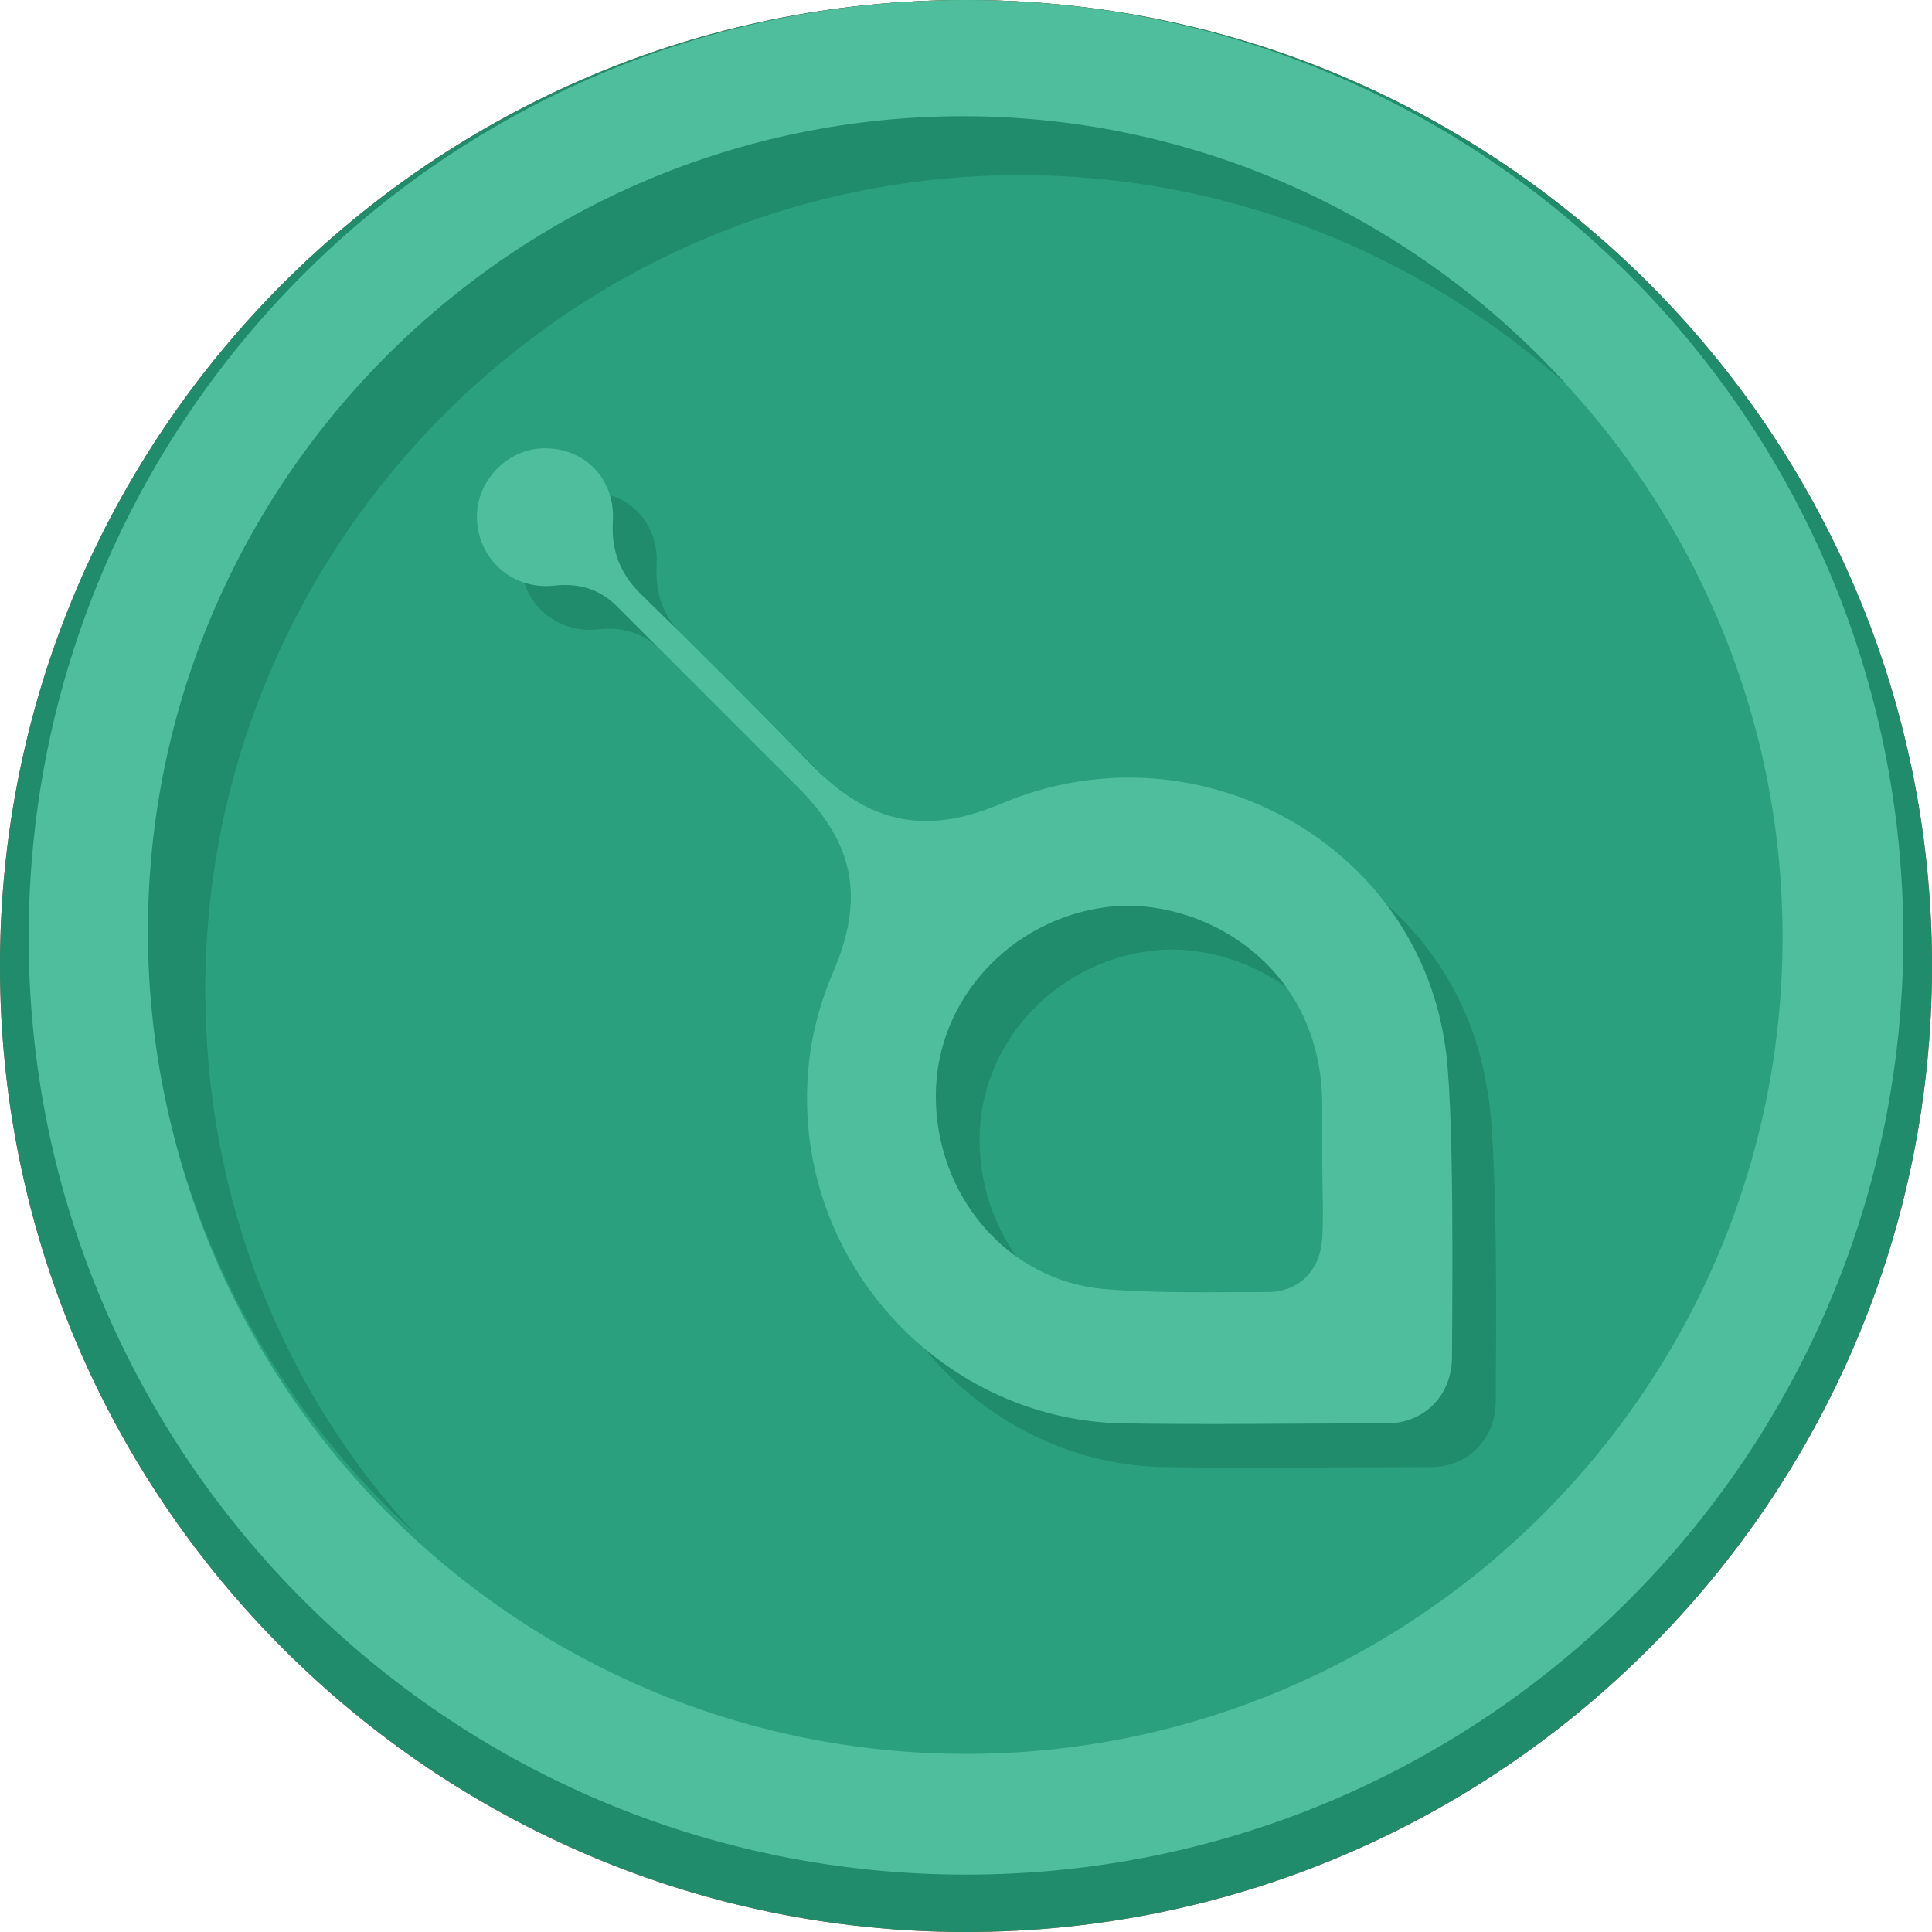 <?xml version="1.0" encoding="utf-8"?>
<!-- Generator: Adobe Illustrator 21.1.0, SVG Export Plug-In . SVG Version: 6.00 Build 0)  -->
<svg version="1.1" id="Layer_1" xmlns="http://www.w3.org/2000/svg" xmlns:xlink="http://www.w3.org/1999/xlink" x="0px" y="0px"
	 viewBox="0 0 128 128" style="enable-background:new 0 0 128 128;" xml:space="preserve">
<style type="text/css">
	.st0{fill:#C64A27;}
	.st1{fill:#D35127;}
	.st2{fill:#F16924;}
	.st3{fill:#208C6B;}
	.st4{fill:#2AA07F;}
	.st5{fill:#4EBE9D;}
</style>
<g>
	<path class="st0" d="M64,128C28.7,128,0,99.3,0,64S28.7,0,64,0s64,28.7,64,64S99.3,128,64,128z"/>
</g>
<g>
	<path class="st1" d="M64,120.1c-32,0-58.1-26-58.1-58.1S32,4,64,4s58.1,26,58.1,58.1S96,120.1,64,120.1z"/>
	<path class="st2" d="M64,8c29.8,0,54.1,24.3,54.1,54.1S93.8,116.2,64,116.2S9.9,91.9,9.9,62.1C9.9,32.3,34.2,8,64,8 M64,0L64,0
		C29.7,0,1.9,27.8,1.9,62.1l0,0c0,34.3,27.8,62.1,62.1,62.1l0,0c34.3,0,62.1-27.8,62.1-62.1l0,0C126.1,27.8,98.3,0,64,0L64,0z"/>
</g>
<g>
	<path class="st3" d="M64,128C28.7,128,0,99.3,0,64S28.7,0,64,0s64,28.7,64,64S99.3,128,64,128z"/>
</g>
<g>
	<path class="st4" d="M64,120.1c-32,0-58.1-26-58.1-58.1S32,4,64,4s58.1,26,58.1,58.1S96,120.1,64,120.1z"/>
	<path class="st5" d="M64,8c29.8,0,54.1,24.3,54.1,54.1S93.8,116.2,64,116.2S9.9,91.9,9.9,62.1C9.9,32.3,34.2,8,64,8 M64,0L64,0
		C29.7,0,1.9,27.8,1.9,62.1l0,0c0,34.3,27.8,62.1,62.1,62.1l0,0c34.3,0,62.1-27.8,62.1-62.1l0,0C126.1,27.8,98.3,0,64,0L64,0z"/>
</g>
<g>
	<path class="st3" d="M13.6,65.6c0-29.7,24.2-54,54-54c13.9,0,26.6,5.3,36.2,13.9c-9.8-10.8-24.1-17.8-40-17.8
		c-29.7,0-54,24.2-54,54c0,15.9,6.9,30.1,17.8,40C18.8,92.3,13.6,79.5,13.6,65.6z"/>
</g>
<g>
	<g>
		<path class="st3" d="M99.1,92.8c0,2.5-1.8,4.4-4.3,4.4c-5.9,0-11.8,0.1-17.7,0C66.6,97,57.7,88.7,56.5,78.1
			c-0.4-3.8,0.1-7.3,1.6-10.8c2.1-4.9,1.4-8.5-2.3-12.2c-3.9-3.9-7.9-7.9-11.8-11.8c-1.2-1.3-2.6-1.8-4.4-1.6
			c-2.7,0.3-5-1.7-5.1-4.4c-0.1-2.5,2-4.7,4.5-4.7c2.7,0,4.7,2.1,4.5,4.9c-0.1,1.9,0.5,3.4,1.8,4.7c3.9,3.8,7.8,7.7,11.6,11.6
			c3.7,3.7,7.4,4.4,12.2,2.4c12.6-5.4,27.2,2.3,29.4,15.8C99.3,75.8,99.1,89.8,99.1,92.8z M90.5,79.9L90.5,79.9c0-1.2,0-2.4,0-3.6
			c0.1-9.6-8.2-14.1-14.3-13.3c-6.3,0.8-11.3,6.1-11.3,12.5c0,6.6,4.7,12.2,11.1,12.8c3.6,0.3,7.3,0.2,10.9,0.2
			c2.1,0,3.5-1.5,3.6-3.6C90.6,83.3,90.5,81.6,90.5,79.9z"/>
	</g>
</g>
<g>
	<path class="st5" d="M96.2,89.9c0,2.5-1.8,4.4-4.3,4.4c-5.9,0-11.8,0.1-17.7,0C63.6,94,54.8,85.7,53.6,75.2
		c-0.4-3.8,0.1-7.3,1.6-10.8c2.1-4.9,1.4-8.5-2.3-12.2C49,48.3,45,44.3,41.1,40.4c-1.2-1.3-2.6-1.8-4.4-1.6c-2.7,0.3-5-1.7-5.1-4.4
		c-0.1-2.5,2-4.7,4.5-4.7c2.7,0,4.7,2.1,4.5,4.9c-0.1,1.9,0.5,3.4,1.8,4.7c3.9,3.8,7.8,7.7,11.6,11.6c3.7,3.7,7.4,4.4,12.2,2.4
		C79,47.8,93.6,55.6,95.7,69C96.4,72.9,96.2,86.9,96.2,89.9z M87.6,77L87.6,77c0-1.2,0-2.4,0-3.6c0.1-9.6-8.2-14.1-14.3-13.3
		C67,60.9,62,66.2,62,72.6c0,6.6,4.7,12.2,11.1,12.8c3.6,0.3,7.3,0.2,10.9,0.2c2.1,0,3.5-1.5,3.6-3.6C87.7,80.3,87.6,78.7,87.6,77z"
		/>
</g>
</svg>

